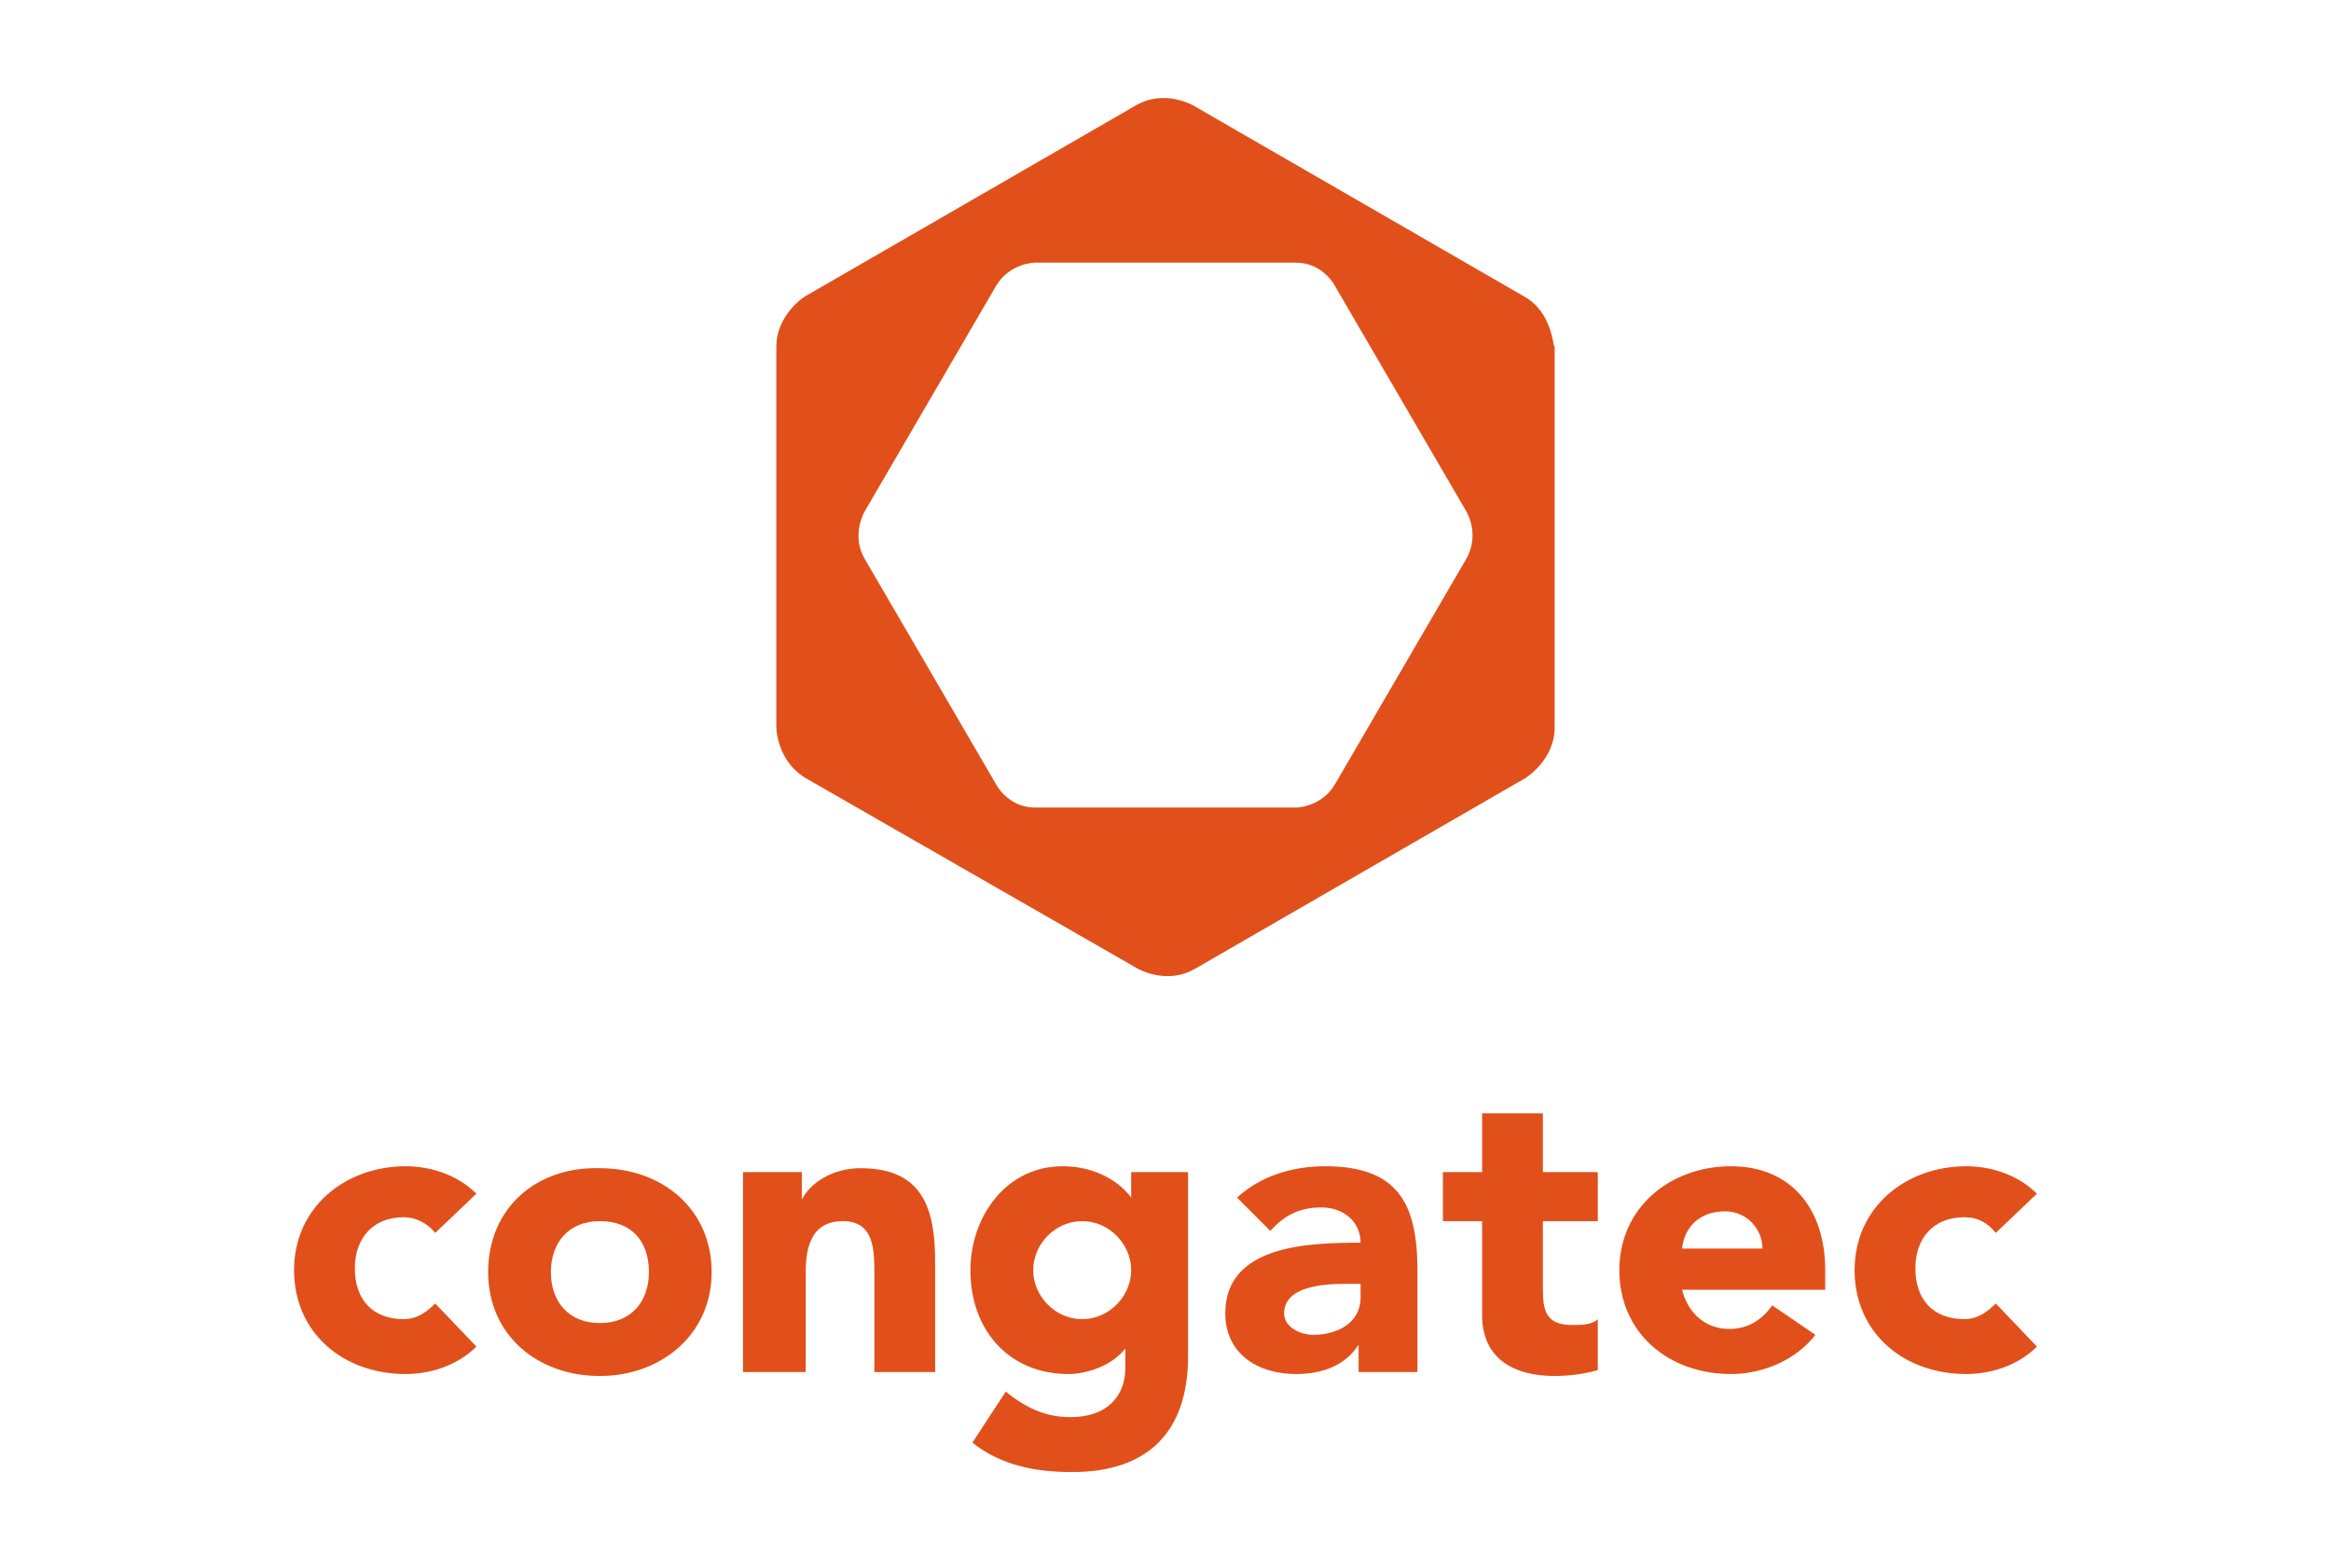 <?xml version="1.0" encoding="UTF-8"?>
<svg xmlns="http://www.w3.org/2000/svg" xmlns:xlink="http://www.w3.org/1999/xlink" version="1.1" id="Ebene_1" x="0px" y="0px" width="118.9px" height="80px" viewBox="0 0 118.9 80" style="enable-background:new 0 0 118.9 80;" xml:space="preserve">
<style type="text/css">
	.st0{fill:#857866;}
	.st1{fill:#0075BE;}
	.st2{fill:#FFFFFF;}
	.st3{fill:#6EC16C;}
	.st4{fill:#026234;}
	.st5{fill:#02873C;}
	.st6{fill:#35A94A;}
	.st7{fill:#220970;}
	.st8{fill:url(#SVGID_1_);}
	.st9{fill:url(#SVGID_00000067937601066926038770000007271695912973951140_);}
	.st10{fill:url(#SVGID_00000165921688004142802110000009616893916195148211_);}
	.st11{opacity:0.4;fill:url(#SVGID_00000040533715490686477380000005535523899178874783_);enable-background:new    ;}
	.st12{opacity:0.4;fill:url(#SVGID_00000103961384563608843770000009957019497757528998_);enable-background:new    ;}
	.st13{fill:#565F64;}
	.st14{fill:url(#SVGID_00000139265849562454146180000002342424872597606049_);}
	.st15{fill:#A4AAAE;fill-opacity:0.6;}
	.st16{fill:#333E46;}
	.st17{fill:url(#SVGID_00000065767348060238055260000017458302359321960107_);}
	.st18{fill:url(#SVGID_00000018223239698001911830000012725169753025927861_);fill-opacity:0.8;}
	.st19{opacity:0.8;fill:url(#SVGID_00000165223706198382502670000017272183832194886314_);enable-background:new    ;}
	.st20{fill:url(#SVGID_00000080907757588910747650000001695591242721731223_);}
	.st21{fill:url(#SVGID_00000114035928750587461770000007765361203045549722_);}
	.st22{fill:url(#SVGID_00000036221842665100160470000017488912945076614556_);}
	.st23{fill:url(#SVGID_00000110440815154832797960000016403970393956424082_);}
	.st24{fill:url(#SVGID_00000047045451299497488180000001147335284873333922_);}
	.st25{fill:url(#SVGID_00000124883180958231572560000012433067964515233722_);}
	.st26{fill:#FBFBFB;}
	.st27{fill:#333F47;}
	.st28{fill:#DB211B;}
	.st29{fill:#5EB63C;}
	.st30{fill:#1D1D1B;}
	.st31{fill:#D0043C;}
	.st32{fill:#706F6F;}
	.st33{fill:#CE181C;}
	.st34{fill:#FFDD06;}
	.st35{fill:#E30613;}
	.st36{fill:#004C93;}
	.st37{fill:#1B1B19;}
	.st38{fill:#E30427;}
	.st39{fill:#111D4E;}
	.st40{fill:#D81E05;}
	.st41{fill:#93282C;}
	.st42{fill:#BE8828;}
	.st43{fill:#000050;}
	.st44{fill:#E30014;}
	.st45{fill:#BE9B53;}
	.st46{fill:#1E1E1E;}
	.st47{fill:#002C58;}
	.st48{fill-rule:evenodd;clip-rule:evenodd;}
	.st49{fill-rule:evenodd;clip-rule:evenodd;fill:#87888A;}
	.st50{fill:#B1B2B4;}
	.st51{fill:#E41315;}
	.st52{fill:#E21D1B;}
	.st53{fill:#E20613;}
	.st54{fill-rule:evenodd;clip-rule:evenodd;fill:#1D1D1B;}
	.st55{clip-path:url(#SVGID_00000071539252616737833170000006097738586640329661_);}
	.st56{clip-path:url(#SVGID_00000068656931244023573560000000478569199753788841_);}
	
		.st57{clip-path:url(#SVGID_00000026883568153294103350000000806201366717195455_);fill:url(#SVGID_00000070810159118494636660000003453757005075814537_);}
	.st58{fill:#00722D;}
	.st59{fill:#185383;}
	.st60{fill:#006298;}
	.st61{fill:#71B2C9;}
	.st62{fill:#0093B8;}
	.st63{fill:#67B6D0;}
	.st64{fill:#B0E566;}
	.st65{fill:#102757;}
	.st66{fill:#F9B000;}
	.st67{fill:#4691AF;}
	.st68{fill:#46AF2D;}
	.st69{fill:#009982;}
	.st70{fill:none;stroke:#1D1D1B;stroke-width:0.129;stroke-miterlimit:3.864;}
	.st71{fill:#BB0A3B;}
	.st72{fill:#3C3C3B;}
	.st73{fill-rule:evenodd;clip-rule:evenodd;fill:#111111;}
	.st74{fill:#1C1C1C;}
	.st75{fill:#575756;}
	.st76{fill-rule:evenodd;clip-rule:evenodd;fill:#003E22;}
	.st77{fill:#003E22;}
	.st78{fill:#E1501A;}
	.st79{fill:#00589A;}
	.st80{fill:#FFD400;}
	.st81{fill:#FFD200;}
	.st82{fill:#D90F18;}
	.st83{fill:none;stroke:#D90F18;stroke-width:0.58;stroke-miterlimit:3.864;}
	.st84{fill:#696A6B;}
	.st85{fill:#009FE3;}
	.st86{fill:none;stroke:#009FE3;stroke-width:1.065;stroke-miterlimit:3.864;}
	.st87{fill:#A7A8AA;}
	.st88{fill:#ECEDED;}
	.st89{fill:#C1002A;}
	.st90{fill:#14E1A7;}
	.st91{fill:#CF003D;}
	.st92{fill:#B9B100;}
	.st93{fill:#009843;}
	.st94{fill:#F0C800;}
	.st95{fill:#E50046;}
	.st96{fill-rule:evenodd;clip-rule:evenodd;fill:#222435;}
	.st97{fill:#222435;}
	.st98{clip-path:url(#SVGID_00000031911544408287246710000018084112073767749253_);}
	.st99{clip-path:url(#SVGID_00000152954046673906360750000002495326264738795413_);}
	.st100{fill:#1A5B21;}
</style>
<g>
	<path class="st78" d="M77.7,15.1L60.9,5.4c0,0-1.5-0.9-3,0l-16.8,9.7c0,0-1.5,0.9-1.5,2.6v19.4c0,0,0,1.7,1.5,2.6L58,49.4   c0,0,1.5,0.9,3,0l16.8-9.7c0,0,1.5-0.9,1.5-2.6V17.7C79.2,17.7,79.2,15.9,77.7,15.1 M74.8,28.5l-6.7,11.5c-0.7,1.2-2,1.2-2,1.2   H52.8c-1.4,0-2-1.2-2-1.2l-6.7-11.5c-0.7-1.2,0-2.4,0-2.4l6.7-11.5c0.7-1.2,2-1.2,2-1.2h13.3c1.4,0,2,1.2,2,1.2l6.7,11.5   C75.5,27.4,74.8,28.5,74.8,28.5"></path>
	<path class="st78" d="M24.3,60.9c-1-1-2.4-1.4-3.6-1.4c-3.1,0-5.7,2.1-5.7,5.3c0,3.2,2.5,5.3,5.7,5.3c1.2,0,2.6-0.4,3.6-1.4   l-2.1-2.2c-0.4,0.4-0.9,0.8-1.6,0.8c-1.6,0-2.5-1-2.5-2.6c0-1.5,0.9-2.6,2.5-2.6c0.6,0,1.2,0.3,1.6,0.8L24.3,60.9z M24.9,64.9   c0,3.2,2.5,5.3,5.7,5.3c3.1,0,5.7-2.1,5.7-5.3c0-3.2-2.5-5.3-5.7-5.3C27.4,59.5,24.9,61.6,24.9,64.9 M28.1,64.9   c0-1.5,0.9-2.6,2.5-2.6c1.6,0,2.5,1,2.5,2.6c0,1.5-0.9,2.6-2.5,2.6C29,67.5,28.1,66.4,28.1,64.9 M38,70h3.1v-5.1   c0-1.3,0.3-2.6,1.9-2.6c1.6,0,1.6,1.5,1.6,2.7v5h3.1v-5.6c0-2.7-0.6-4.8-3.8-4.8c-1.5,0-2.6,0.8-3,1.6h0v-1.4h-3V70z M60.6,59.8   h-2.9v1.3h0c-0.5-0.7-1.7-1.6-3.5-1.6c-2.9,0-4.7,2.6-4.7,5.3c0,3.1,2,5.3,5,5.3c0.9,0,2.2-0.4,2.9-1.3h0v1c0,1.4-0.9,2.5-2.8,2.5   c-1.3,0-2.3-0.5-3.3-1.3l-1.7,2.6c1.5,1.2,3.3,1.5,5.1,1.5c3.9,0,5.9-2.1,5.9-5.9V59.8z M52.7,64.8c0-1.3,1.1-2.5,2.5-2.5   c1.4,0,2.5,1.2,2.5,2.5c0,1.3-1.1,2.5-2.5,2.5C53.8,67.3,52.7,66.1,52.7,64.8 M69.4,70h2.9v-5.2c0-3.4-1-5.3-4.7-5.3   c-1.7,0-3.3,0.5-4.5,1.6l1.7,1.7c0.7-0.8,1.5-1.2,2.6-1.2c1.1,0,2,0.7,2,1.8c-2.6,0-6.9,0.1-6.9,3.6c0,2.1,1.7,3.1,3.6,3.1   c1.3,0,2.5-0.4,3.2-1.5h0V70z M69.4,65.5v0.7c0,1.3-1.2,1.9-2.4,1.9c-0.7,0-1.5-0.4-1.5-1.1c0-1.4,2.1-1.5,3.1-1.5H69.4z    M81.5,59.8h-2.8v-3h-3.1v3h-2v2.5h2v4.8c0,2.2,1.6,3.1,3.7,3.1c0.7,0,1.5-0.1,2.2-0.3v-2.6c-0.3,0.3-0.9,0.3-1.3,0.3   c-1.4,0-1.5-0.8-1.5-1.9v-3.4h2.8V59.8z M90.4,66.6c-0.5,0.7-1.2,1.2-2.2,1.2c-1.2,0-2.1-0.8-2.4-2h7.3v-1c0-3.2-1.8-5.3-4.8-5.3   c-3.1,0-5.7,2.1-5.7,5.3c0,3.2,2.5,5.3,5.7,5.3c1.6,0,3.3-0.7,4.3-2L90.4,66.6z M85.8,63.7c0.1-1,0.8-1.9,2.2-1.9   c1.1,0,1.9,0.9,1.9,1.9H85.8z M103.9,60.9c-1-1-2.4-1.4-3.6-1.4c-3.1,0-5.7,2.1-5.7,5.3c0,3.2,2.5,5.3,5.7,5.3   c1.2,0,2.6-0.4,3.6-1.4l-2.1-2.2c-0.4,0.4-0.9,0.8-1.6,0.8c-1.6,0-2.5-1-2.5-2.6c0-1.5,0.9-2.6,2.5-2.6c0.7,0,1.2,0.3,1.6,0.8   L103.9,60.9z"></path>
</g>
</svg>

